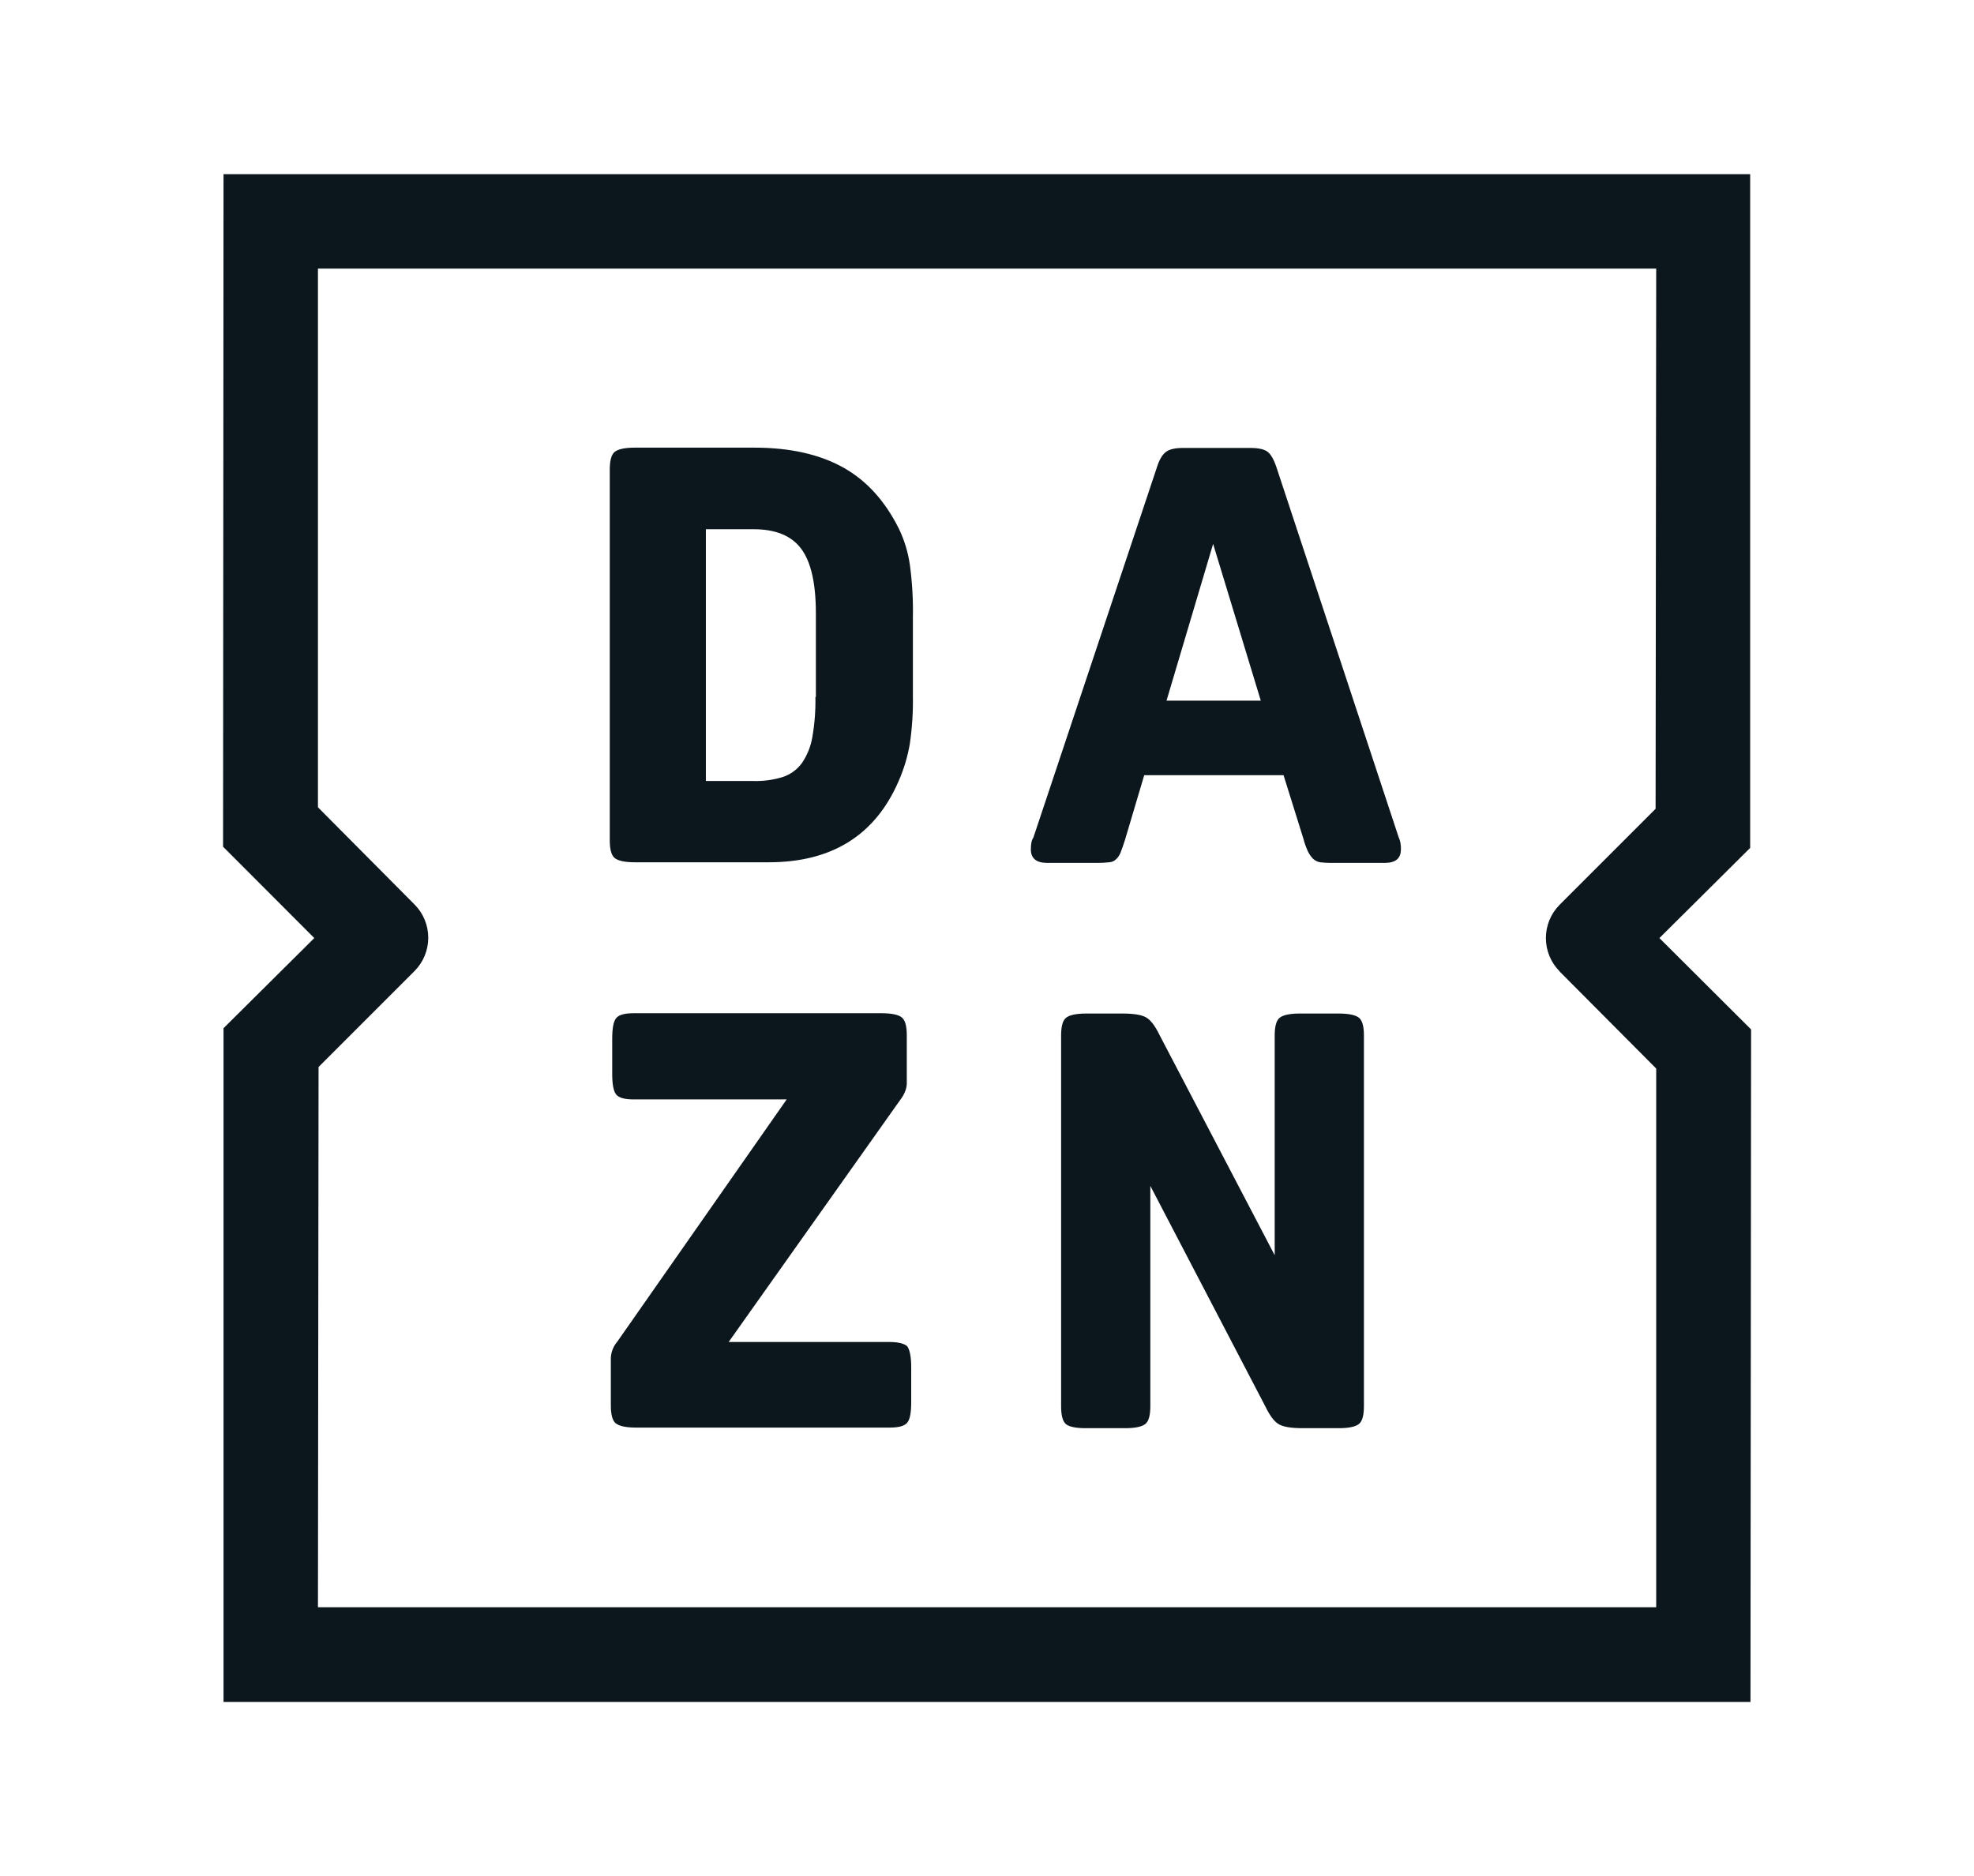 <svg xmlns="http://www.w3.org/2000/svg" width="646" height="614" viewBox="0 0 646 614" fill="none"><path d="M438.15 331.7H425.35C422.05 331.7 419.85 332.2 418.75 333.1C417.65 334 417.15 336 417.15 338.9V410.8L379.45 338.7C377.95 335.6 376.45 333.7 374.95 332.9C373.45 332.1 370.95 331.7 367.25 331.7H355.45C352.15 331.7 349.95 332.2 348.85 333.1C347.75 334 347.25 336 347.25 338.9V460.2C347.25 463.1 347.75 465.1 348.75 466C349.75 466.9 351.95 467.4 355.25 467.4H368.25C371.55 467.4 373.75 466.9 374.85 466C375.95 465.1 376.45 463.1 376.45 460.2V388.1L414.15 460.4C415.65 463.5 417.15 465.4 418.65 466.2C420.15 467 422.65 467.4 426.35 467.4H438.15C441.45 467.4 443.65 466.9 444.75 466C445.85 465.1 446.35 463.1 446.35 460.2V338.9C446.35 336 445.85 334 444.75 333.1C443.65 332.2 441.45 331.7 438.15 331.7ZM266.85 228.1C266.934 232.489 266.599 236.875 265.85 241.2C265.345 244.246 264.185 247.146 262.45 249.7C260.886 251.857 258.681 253.467 256.15 254.3C253.043 255.256 249.8 255.695 246.55 255.6H231V173.2H246.6C253.8 173.2 259 175.3 262.2 179.6C265.4 183.9 267 190.9 267 200.7V228.1H266.85ZM294.15 173C289.65 164 283.65 157.3 275.95 153C268.25 148.7 258.55 146.5 246.85 146.5H207.75C204.45 146.5 202.25 147 201.15 147.9C200.05 148.8 199.55 150.8 199.55 153.7V275C199.55 277.9 200.05 279.9 201.15 280.8C202.25 281.7 204.45 282.2 207.75 282.2H251.55C272.217 282.2 286.383 273.367 294.05 255.7C295.783 251.767 297.026 247.636 297.75 243.4C298.506 238.202 298.84 232.952 298.75 227.7V202C298.86 196.249 298.526 190.499 297.75 184.8C297.162 180.705 295.948 176.726 294.15 173ZM510.35 317.9L542 349.7V526H104.05L104.25 349.2L135.65 317.8C138.532 314.905 140.15 310.985 140.15 306.9C140.15 302.815 138.532 298.895 135.65 296L104.05 264.2V87.9H542L541.8 264.7L510.4 296.1C507.518 298.995 505.9 302.915 505.9 307C505.9 311.085 507.518 315.005 510.4 317.9H510.35ZM543.05 307L572.75 277.5V57H73.15L73 277.1L102.85 307L73.15 336.5V557H572.85L573.05 336.9L543.05 307ZM381.75 229.3L397 178L412.6 229.3H381.75ZM457.75 274.1L417.75 153C416.85 150.3 415.85 148.6 414.75 147.8C413.65 147 411.75 146.6 409.25 146.6H387.15C384.65 146.6 382.75 147 381.55 147.9C380.35 148.8 379.35 150.5 378.55 153.1L338.15 274.2C337.65 274.8 337.35 276.1 337.35 278C337.35 280.9 339.15 282.4 342.65 282.4H359.25C360.486 282.4 361.721 282.334 362.95 282.2C363.814 282.162 364.633 281.806 365.25 281.2C365.928 280.566 366.443 279.777 366.75 278.9C367.15 277.9 367.65 276.5 368.15 274.9L374.45 253.7H420.05L426.55 274.5C426.92 275.943 427.422 277.349 428.05 278.7C428.485 279.586 429.059 280.396 429.75 281.1C430.395 281.68 431.193 282.062 432.05 282.2C433.179 282.332 434.314 282.399 435.45 282.4H453.15C456.75 282.4 458.45 280.9 458.45 278C458.488 277.398 458.454 276.794 458.35 276.2C458.263 275.473 458.061 274.764 457.75 274.1ZM291.25 439.2H238.45L294.65 359.9C295.381 358.966 295.955 357.919 296.35 356.8C296.651 355.933 296.787 355.017 296.75 354.1V338.8C296.75 335.9 296.25 333.9 295.15 333C294.05 332.1 291.85 331.6 288.55 331.6H207.35C204.45 331.6 202.55 332.1 201.65 333.2C200.75 334.3 200.35 336.5 200.35 340V351.4C200.35 354.8 200.75 357.1 201.65 358.2C202.55 359.3 204.45 359.8 207.35 359.8H257.45L202 439.1C200.728 440.583 199.989 442.448 199.9 444.4V460C199.9 462.9 200.4 464.9 201.5 465.8C202.6 466.7 204.8 467.2 208.1 467.2H291.2C294.1 467.2 296 466.7 296.9 465.6C297.8 464.5 298.2 462.3 298.2 458.8V447.4C298.2 444 297.7 441.7 296.9 440.6C296.05 439.8 294.15 439.2 291.25 439.2Z" fill="#0C161D"></path></svg>